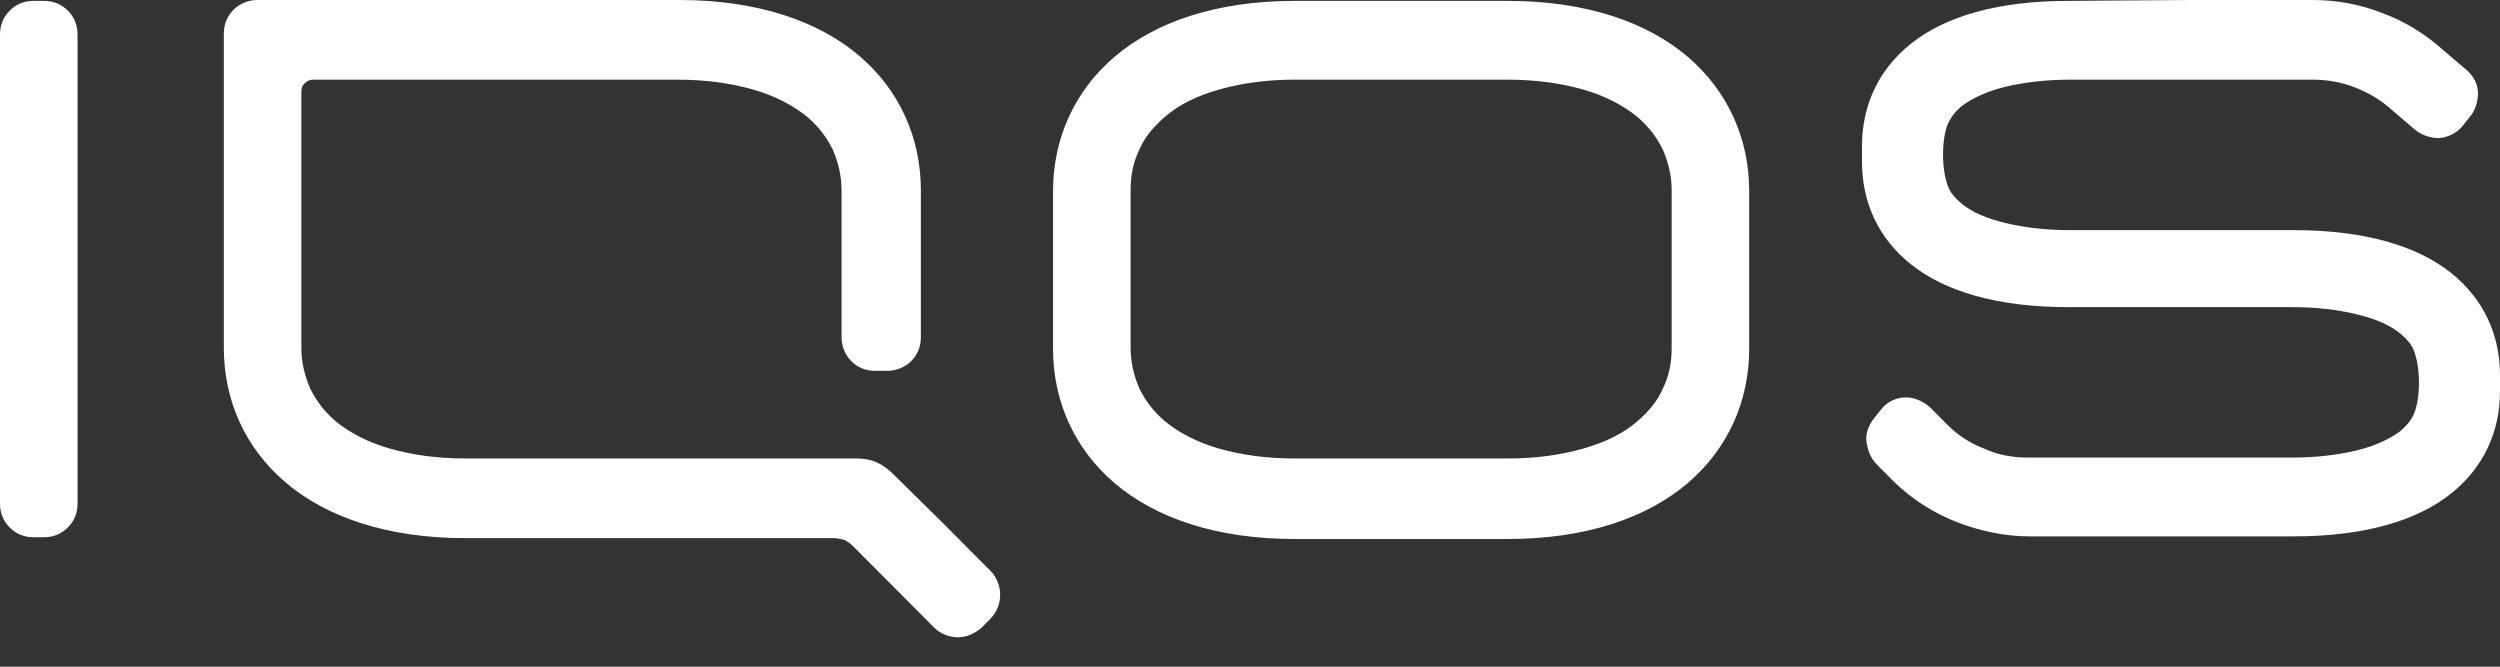 <svg width="75" height="20" viewBox="0 0 75 20" fill="none" xmlns="http://www.w3.org/2000/svg">
<rect x="0" y="0" width="75" height="20" fill="#333333" stroke="none"/>
<path d="M45.233 2.39C46.079 2.39 46.819 2.496 47.48 2.682C48.141 2.868 48.696 3.16 49.119 3.505C49.462 3.797 49.7 4.116 49.885 4.487C50.044 4.859 50.15 5.257 50.15 5.709V8.072V10.435C50.15 10.886 50.071 11.285 49.885 11.656C49.727 12.028 49.462 12.347 49.119 12.639C48.696 13.011 48.141 13.276 47.48 13.462C46.819 13.648 46.079 13.754 45.233 13.754H42.034H38.835C37.989 13.754 37.249 13.648 36.588 13.462C35.927 13.276 35.372 12.984 34.949 12.639C34.605 12.347 34.367 12.028 34.182 11.656C34.024 11.285 33.918 10.886 33.918 10.435V8.072V5.709C33.918 5.257 33.997 4.859 34.182 4.487C34.341 4.116 34.605 3.797 34.949 3.505C35.372 3.133 35.927 2.868 36.588 2.682C37.249 2.496 37.989 2.39 38.835 2.39H42.034H45.233ZM45.233 0.027H42.034H38.835C36.482 0.027 34.658 0.664 33.442 1.699C32.226 2.735 31.591 4.169 31.591 5.735V8.098V10.462C31.591 12.028 32.226 13.462 33.442 14.498C34.658 15.533 36.482 16.17 38.835 16.17H42.034H45.233C47.586 16.17 49.41 15.533 50.626 14.498C51.842 13.462 52.476 12.028 52.476 10.462V8.098V5.735C52.476 4.169 51.842 2.735 50.626 1.699C49.41 0.664 47.586 0.027 45.233 0.027ZM26.78 14.206C26.648 14.073 26.463 13.94 26.278 13.86C26.093 13.781 25.881 13.754 25.696 13.754H19.827H13.958C13.112 13.754 12.372 13.648 11.711 13.462C11.05 13.276 10.495 12.984 10.072 12.639C9.729 12.347 9.491 12.028 9.306 11.656C9.147 11.285 9.041 10.886 9.041 10.435V6.585V2.735C9.041 2.655 9.068 2.549 9.147 2.496C9.2 2.443 9.279 2.39 9.385 2.39H14.857H20.33C21.175 2.39 21.916 2.496 22.577 2.682C23.238 2.868 23.793 3.16 24.216 3.505C24.559 3.797 24.797 4.116 24.982 4.487C25.141 4.859 25.247 5.257 25.247 5.709V7.913V10.116C25.247 10.382 25.352 10.648 25.538 10.833C25.723 11.019 25.96 11.125 26.251 11.125H26.436H26.621C26.886 11.125 27.15 11.019 27.335 10.833C27.52 10.648 27.626 10.409 27.626 10.116V7.913V5.709C27.626 4.142 26.991 2.708 25.776 1.673C24.559 0.637 22.735 0 20.382 0H14.064H7.719C7.455 0 7.191 0.106 7.006 0.292C6.821 0.478 6.715 0.717 6.715 1.009V5.709V10.435C6.715 12.002 7.349 13.435 8.565 14.471C9.781 15.507 11.606 16.144 13.958 16.144H19.484H25.009C25.115 16.144 25.22 16.17 25.326 16.197C25.432 16.25 25.511 16.303 25.59 16.383L26.806 17.604L28.023 18.826C28.208 19.011 28.472 19.118 28.736 19.118C29.001 19.118 29.239 19.011 29.45 18.826L29.582 18.693L29.715 18.56C29.899 18.374 30.005 18.109 30.005 17.843C30.005 17.578 29.899 17.312 29.715 17.126L28.261 15.666L26.78 14.206ZM62.046 0.027C59.905 0.027 58.345 0.504 57.34 1.301C56.336 2.098 55.86 3.186 55.86 4.381V4.62V4.859C55.86 6.054 56.336 7.143 57.34 7.939C58.345 8.736 59.905 9.214 62.046 9.214H65.404H68.761C69.501 9.214 70.136 9.293 70.691 9.426C71.246 9.559 71.695 9.745 72.013 10.01C72.198 10.169 72.356 10.329 72.436 10.568C72.515 10.807 72.568 11.099 72.568 11.471C72.568 11.869 72.515 12.161 72.436 12.373C72.356 12.586 72.198 12.772 72.013 12.931C71.695 13.17 71.246 13.382 70.691 13.515C70.136 13.648 69.475 13.727 68.761 13.727H64.796H60.83C60.381 13.727 59.931 13.648 59.535 13.462C59.112 13.303 58.742 13.064 58.424 12.745L58.16 12.48L57.896 12.214C57.684 12.028 57.42 11.922 57.182 11.922C56.917 11.922 56.653 12.028 56.468 12.241L56.362 12.373L56.257 12.506C56.072 12.719 55.966 12.984 55.992 13.223C56.019 13.462 56.098 13.727 56.309 13.94L56.574 14.206L56.838 14.471C57.393 15.002 58.028 15.4 58.715 15.666C59.403 15.931 60.143 16.091 60.883 16.091H64.848H68.814C70.955 16.091 72.515 15.613 73.52 14.816C74.524 14.02 75 12.931 75 11.736V11.497V11.258C75 10.063 74.524 8.975 73.52 8.178C72.515 7.382 70.955 6.904 68.814 6.904H65.457H62.099C61.359 6.904 60.724 6.824 60.169 6.691C59.614 6.558 59.165 6.373 58.847 6.107C58.662 5.948 58.504 5.788 58.424 5.549C58.345 5.31 58.292 5.018 58.292 4.647C58.292 4.248 58.345 3.956 58.424 3.744C58.53 3.505 58.662 3.346 58.847 3.186C59.165 2.947 59.614 2.735 60.169 2.602C60.724 2.469 61.385 2.39 62.099 2.39H65.747H69.395C69.819 2.39 70.268 2.469 70.664 2.629C71.061 2.788 71.431 3 71.748 3.292L72.092 3.585L72.436 3.877C72.647 4.062 72.912 4.142 73.176 4.142C73.44 4.116 73.678 4.009 73.863 3.797L73.969 3.664L74.075 3.531C74.26 3.319 74.339 3.054 74.339 2.788C74.339 2.522 74.207 2.284 73.995 2.098L73.652 1.806L73.308 1.513C72.779 1.036 72.145 0.637 71.484 0.398C70.823 0.133 70.109 0 69.369 0H65.721L62.046 0.027ZM0 1.036V8.072V15.108C0 15.4 0.106 15.639 0.291 15.825C0.476 16.011 0.714 16.117 1.005 16.117H1.163H1.322C1.613 16.117 1.851 16.011 2.036 15.825C2.221 15.639 2.326 15.4 2.326 15.108V8.072V1.036C2.326 0.743 2.221 0.504 2.036 0.319C1.851 0.133 1.613 0.027 1.322 0.027H1.163H1.005C0.714 0.027 0.476 0.133 0.291 0.319C0.106 0.504 0 0.743 0 1.036Z" fill="white"/>
</svg>
